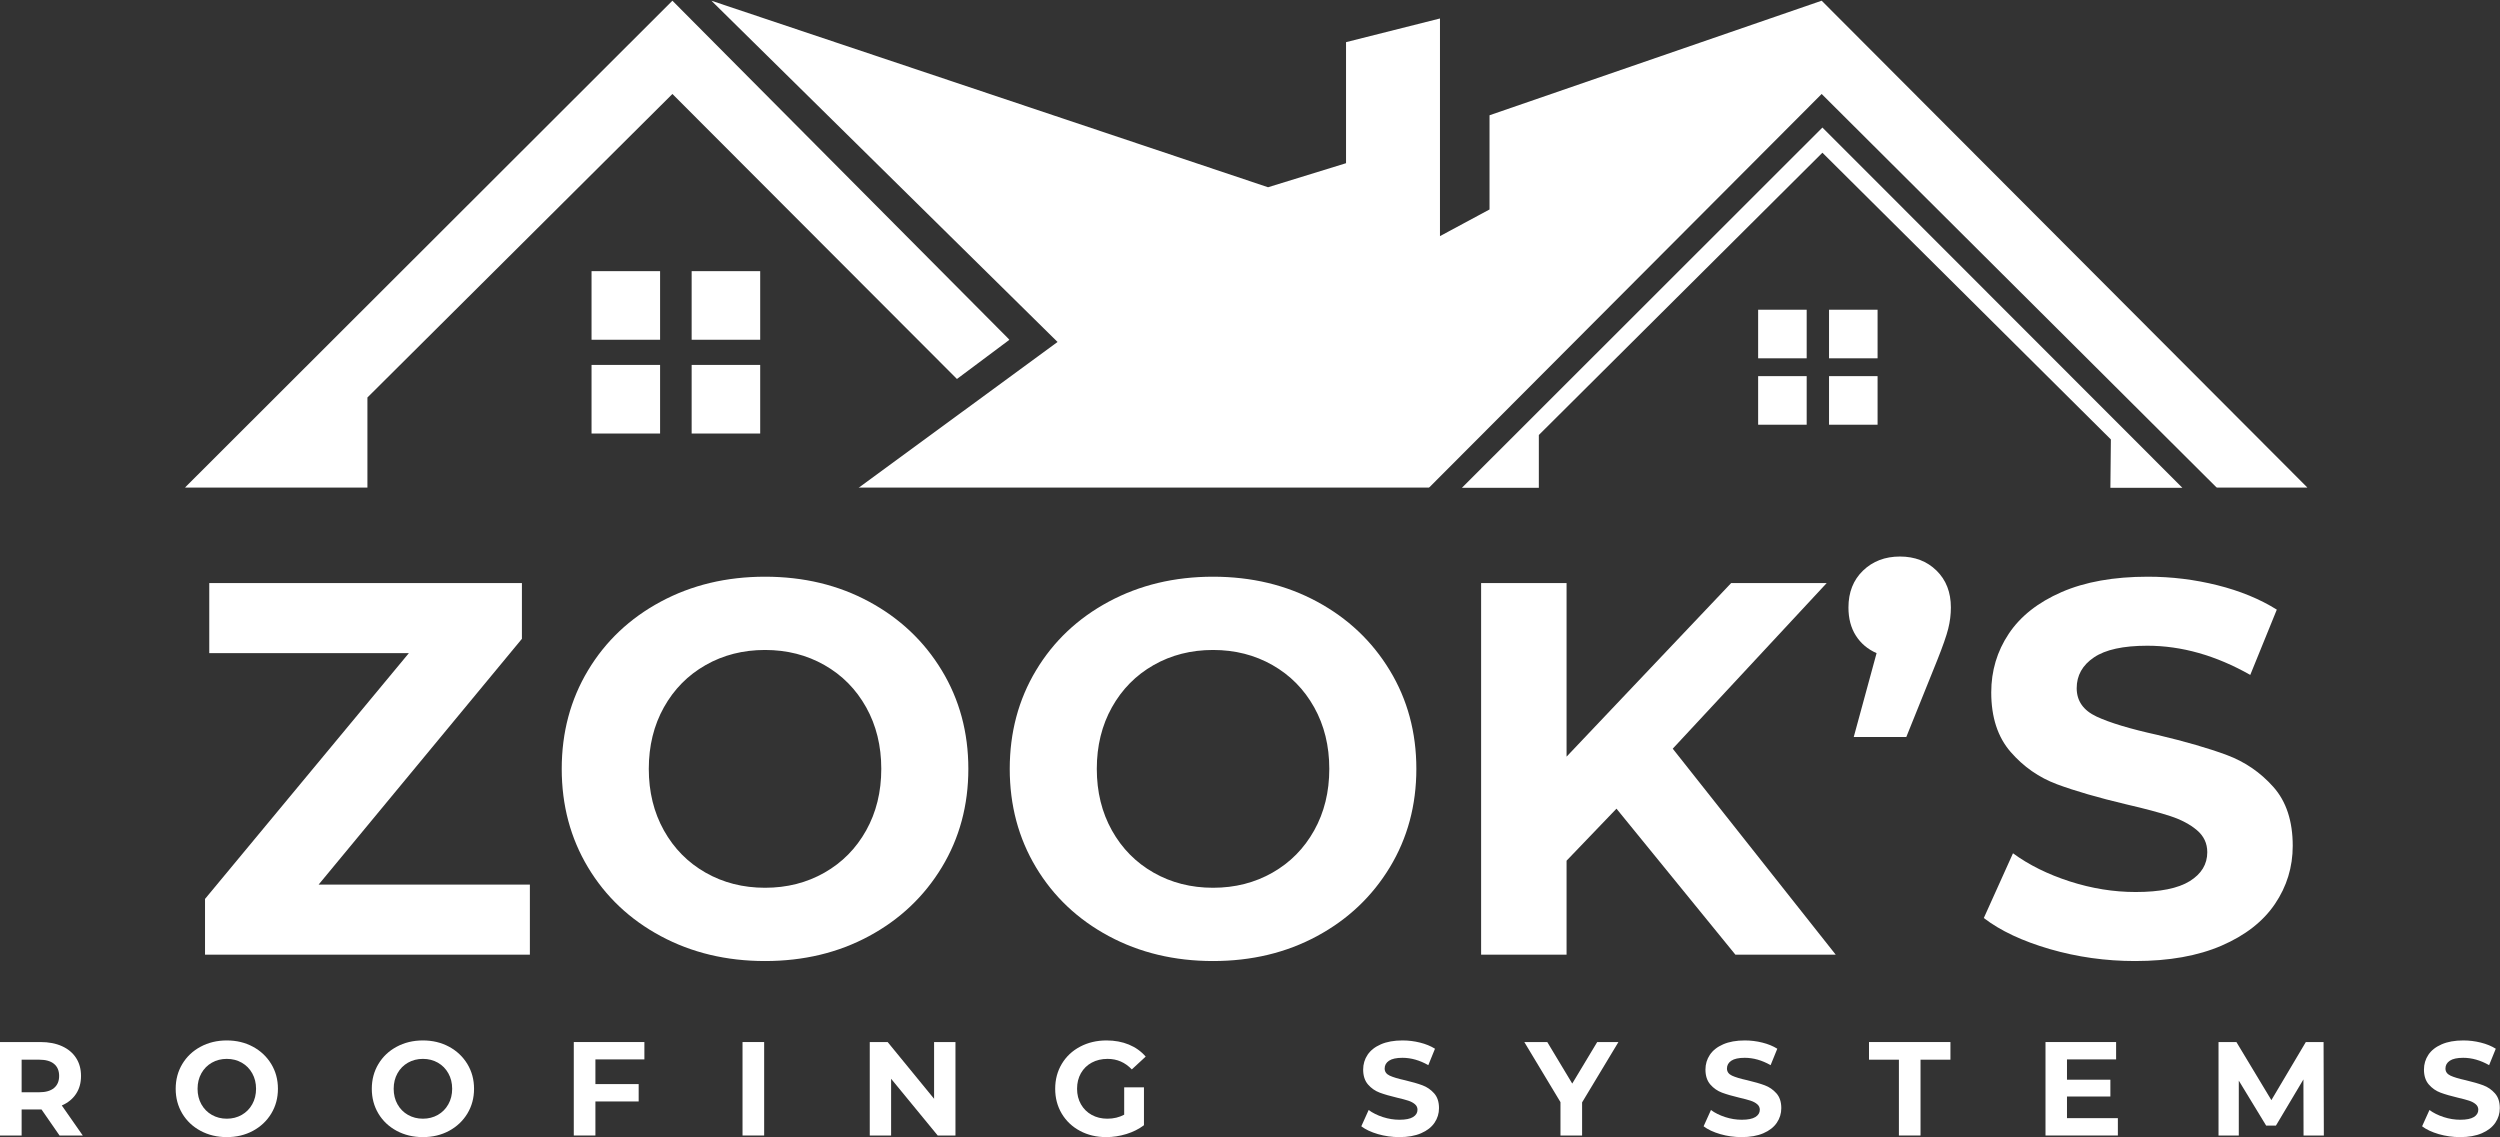 <?xml version="1.0" encoding="UTF-8"?> <svg xmlns="http://www.w3.org/2000/svg" width="2466" height="1122" viewBox="0 0 2466 1122" fill="none"><rect x="0" y="0" width="2466" height="1122" fill="#333333" stroke="none"/><mask id="mask0_12_634" style="mask-type:luminance" maskUnits="userSpaceOnUse" x="701" y="0" width="1576" height="482"><path d="M701.206 0H2276.23V481.255H701.206V0Z" fill="white"></path></mask><g mask="url(#mask0_12_634)"><path d="M701.706 0.698L1250.8 184.703L1327.73 160.979V41.583L1420.39 18.224V232.906L1469.27 206.615V113.693L1796.88 0.698L2276.25 481.172H2186.75L1796.88 92.698L1409.45 481.172H846.899L1043.17 337.318L701.706 0.698Z" fill="white"></path></g><path d="M2152.7 481.172H2081.69L2082.17 433.469L1797.62 150.64L1517.91 429.083V481.172H1442.03L1797.62 125.807L2152.7 481.172Z" fill="white"></path><mask id="mask1_12_634" style="mask-type:luminance" maskUnits="userSpaceOnUse" x="182" y="0" width="814" height="482"><path d="M182.336 0H995.872V481.255H182.336V0Z" fill="white"></path></mask><g mask="url(#mask1_12_634)"><path d="M182.201 481.172L663.268 0.698L995.737 335.13L943.935 373.828L663.268 92.698L362.425 392.083V481.172H182.201Z" fill="white"></path></g><path d="M749.857 267.463H682.242V335.13H749.857V267.463Z" fill="white"></path><path d="M651.112 267.463H583.498V335.13H651.112V267.463Z" fill="white"></path><path d="M749.857 359.958H682.242V427.63H749.857V359.958Z" fill="white"></path><path d="M651.112 359.958H583.498V427.63H651.112V359.958Z" fill="white"></path><path d="M1852.04 305.516H1804.16V353.438H1852.04V305.516Z" fill="white"></path><path d="M1782.11 305.516H1734.23V353.438H1782.11V305.516Z" fill="white"></path><path d="M1852.04 371.021H1804.16V418.943H1852.04V371.021Z" fill="white"></path><path d="M1782.11 371.021H1734.23V418.943H1782.11V371.021Z" fill="white"></path><path d="M522.671 872.547V941.672H202.234V886.693L403.296 644.256H206.421V575.151H514.817V630.131L314.296 872.547H522.671Z" fill="white"></path><path d="M754.631 947.964C716.589 947.964 682.287 939.766 651.735 923.36C621.194 906.943 597.282 884.339 580.006 855.547C562.725 826.745 554.089 794.36 554.089 758.402C554.089 722.459 562.725 690.089 580.006 661.297C597.282 632.495 621.194 609.891 651.735 593.485C682.287 577.068 716.589 568.86 754.631 568.86C792.683 568.86 826.891 577.068 857.256 593.485C887.631 609.891 911.537 632.495 928.985 661.297C946.444 690.089 955.173 722.459 955.173 758.402C955.173 794.36 946.444 826.745 928.985 855.547C911.537 884.339 887.631 906.943 857.256 923.36C826.891 939.766 792.683 947.964 754.631 947.964ZM754.631 875.693C776.266 875.693 795.819 870.724 813.277 860.777C830.735 850.834 844.433 836.959 854.381 819.152C864.324 801.349 869.298 781.099 869.298 758.402C869.298 735.724 864.324 715.48 854.381 697.672C844.433 679.87 830.735 665.995 813.277 656.047C795.819 646.105 776.266 641.131 754.631 641.131C732.99 641.131 713.444 646.105 695.985 656.047C678.537 665.995 664.839 679.87 654.881 697.672C644.933 715.48 639.964 735.724 639.964 758.402C639.964 781.099 644.933 801.349 654.881 819.152C664.839 836.959 678.537 850.834 695.985 860.777C713.444 870.724 732.99 875.693 754.631 875.693Z" fill="white"></path><path d="M1196.55 947.964C1158.51 947.964 1124.21 939.766 1093.65 923.36C1063.11 906.943 1039.2 884.339 1021.92 855.547C1004.64 826.745 996.007 794.36 996.007 758.402C996.007 722.459 1004.64 690.089 1021.92 661.297C1039.2 632.495 1063.11 609.891 1093.65 593.485C1124.21 577.068 1158.51 568.86 1196.55 568.86C1234.6 568.86 1268.81 577.068 1299.17 593.485C1329.55 609.891 1353.46 632.495 1370.9 661.297C1388.36 690.089 1397.09 722.459 1397.09 758.402C1397.09 794.36 1388.36 826.745 1370.9 855.547C1353.46 884.339 1329.55 906.943 1299.17 923.36C1268.81 939.766 1234.6 947.964 1196.55 947.964ZM1196.55 875.693C1218.18 875.693 1237.74 870.724 1255.19 860.777C1272.65 850.834 1286.35 836.959 1296.3 819.152C1306.24 801.349 1311.22 781.099 1311.22 758.402C1311.22 735.724 1306.24 715.48 1296.3 697.672C1286.35 679.87 1272.65 665.995 1255.19 656.047C1237.74 646.105 1218.18 641.131 1196.55 641.131C1174.91 641.131 1155.36 646.105 1137.9 656.047C1120.46 665.995 1106.76 679.87 1096.8 697.672C1086.85 715.48 1081.88 735.724 1081.88 758.402C1081.88 781.099 1086.85 801.349 1096.8 819.152C1106.76 836.959 1120.46 850.834 1137.9 860.777C1155.36 870.724 1174.91 875.693 1196.55 875.693Z" fill="white"></path><path d="M1594.49 797.672L1545.26 848.985V941.672H1460.97V575.151H1545.26V746.36L1707.59 575.151H1801.84L1649.99 738.506L1810.74 941.672H1711.78L1594.49 797.672Z" fill="white"></path><path d="M1874.1 548.964C1888.75 548.964 1900.78 553.589 1910.2 562.839C1919.63 572.089 1924.35 584.224 1924.35 599.235C1924.35 606.224 1923.47 613.209 1921.72 620.193C1919.98 627.167 1916.33 637.631 1910.74 651.589L1880.37 726.985H1828.53L1851.06 644.256C1842.32 640.422 1835.5 634.667 1830.62 626.985C1825.74 619.308 1823.31 610.058 1823.31 599.235C1823.31 584.224 1828.1 572.089 1837.7 562.839C1847.29 553.589 1859.43 548.964 1874.1 548.964Z" fill="white"></path><path d="M2106.05 947.964C2077.08 947.964 2049.06 944.037 2022.01 936.193C1994.95 928.334 1973.22 918.12 1956.82 905.547L1985.61 841.672C2001.32 853.188 2019.99 862.438 2041.63 869.422C2063.29 876.396 2084.93 879.881 2106.57 879.881C2130.66 879.881 2148.45 876.308 2159.97 869.152C2171.49 862 2177.26 852.485 2177.26 840.61C2177.26 831.891 2173.85 824.652 2167.05 818.902C2160.24 813.141 2151.51 808.516 2140.86 805.027C2130.21 801.527 2115.81 797.683 2097.66 793.485C2069.74 786.86 2046.87 780.235 2029.07 773.61C2011.26 766.974 1995.99 756.329 1983.26 741.672C1970.52 727.006 1964.16 707.454 1964.16 683.006C1964.16 661.714 1969.91 642.433 1981.43 625.152C1992.94 607.875 2010.3 594.172 2033.51 584.047C2056.73 573.922 2085.1 568.86 2118.61 568.86C2142 568.86 2164.86 571.662 2187.2 577.256C2209.54 582.839 2229.09 590.87 2245.84 601.339L2219.66 665.735C2185.81 646.542 2151.95 636.943 2118.09 636.943C2094.35 636.943 2076.81 640.787 2065.47 648.464C2054.12 656.131 2048.45 666.25 2048.45 678.818C2048.45 691.391 2054.99 700.73 2068.07 706.839C2081.17 712.954 2101.16 718.974 2128.03 724.902C2155.96 731.527 2178.82 738.162 2196.61 744.797C2214.42 751.438 2229.69 761.912 2242.43 776.214C2255.18 790.521 2261.55 809.896 2261.55 834.339C2261.55 855.287 2255.7 874.396 2244.01 891.672C2232.31 908.954 2214.77 922.652 2191.38 932.777C2167.99 942.902 2139.55 947.964 2106.05 947.964Z" fill="white"></path><path d="M58.729 1120.06L40.938 1094.37H21.333V1120.06H0V1027.87H39.896C48.062 1027.87 55.151 1029.24 61.167 1031.96C67.177 1034.68 71.802 1038.55 75.042 1043.56C78.292 1048.56 79.917 1054.49 79.917 1061.33C79.917 1068.18 78.271 1074.08 74.979 1079.04C71.688 1084 67.01 1087.8 60.958 1090.44L81.646 1120.06H58.729ZM58.333 1061.33C58.333 1056.16 56.656 1052.18 53.312 1049.42C49.979 1046.66 45.109 1045.27 38.708 1045.27H21.333V1077.4H38.708C45.109 1077.4 49.979 1075.99 53.312 1073.19C56.656 1070.37 58.333 1066.42 58.333 1061.33Z" fill="white"></path><path d="M223.716 1121.65C214.144 1121.65 205.519 1119.58 197.841 1115.46C190.159 1111.33 184.144 1105.66 179.8 1098.42C175.466 1091.17 173.3 1083.02 173.3 1073.98C173.3 1064.94 175.466 1056.8 179.8 1049.56C184.144 1042.31 190.159 1036.62 197.841 1032.5C205.519 1028.36 214.144 1026.29 223.716 1026.29C233.284 1026.29 241.888 1028.36 249.529 1032.5C257.164 1036.62 263.18 1042.31 267.571 1049.56C271.956 1056.8 274.154 1064.94 274.154 1073.98C274.154 1083.02 271.956 1091.17 267.571 1098.42C263.18 1105.66 257.164 1111.33 249.529 1115.46C241.888 1119.58 233.284 1121.65 223.716 1121.65ZM223.716 1103.48C229.159 1103.48 234.076 1102.23 238.466 1099.73C242.852 1097.22 246.3 1093.72 248.8 1089.25C251.31 1084.78 252.571 1079.69 252.571 1073.98C252.571 1068.27 251.31 1063.18 248.8 1058.71C246.3 1054.22 242.852 1050.73 238.466 1048.23C234.076 1045.73 229.159 1044.48 223.716 1044.48C218.284 1044.48 213.368 1045.73 208.966 1048.23C204.576 1050.73 201.133 1054.22 198.633 1058.71C196.133 1063.18 194.883 1068.27 194.883 1073.98C194.883 1079.69 196.133 1084.78 198.633 1089.25C201.133 1093.72 204.576 1097.22 208.966 1099.73C213.368 1102.23 218.284 1103.48 223.716 1103.48Z" fill="white"></path><path d="M417.161 1121.65C407.588 1121.65 398.963 1119.58 391.286 1115.46C383.604 1111.33 377.588 1105.66 373.244 1098.42C368.911 1091.17 366.744 1083.02 366.744 1073.98C366.744 1064.94 368.911 1056.8 373.244 1049.56C377.588 1042.31 383.604 1036.62 391.286 1032.5C398.963 1028.36 407.588 1026.29 417.161 1026.29C426.729 1026.29 435.333 1028.36 442.973 1032.5C450.609 1036.62 456.624 1042.31 461.015 1049.56C465.4 1056.8 467.598 1064.94 467.598 1073.98C467.598 1083.02 465.4 1091.17 461.015 1098.42C456.624 1105.66 450.609 1111.33 442.973 1115.46C435.333 1119.58 426.729 1121.65 417.161 1121.65ZM417.161 1103.48C422.604 1103.48 427.52 1102.23 431.911 1099.73C436.296 1097.22 439.744 1093.72 442.244 1089.25C444.755 1084.78 446.015 1079.69 446.015 1073.98C446.015 1068.27 444.755 1063.18 442.244 1058.71C439.744 1054.22 436.296 1050.73 431.911 1048.23C427.52 1045.73 422.604 1044.48 417.161 1044.48C411.729 1044.48 406.812 1045.73 402.411 1048.23C398.02 1050.73 394.577 1054.22 392.077 1058.71C389.577 1063.18 388.327 1068.27 388.327 1073.98C388.327 1079.69 389.577 1084.78 392.077 1089.25C394.577 1093.72 398.02 1097.22 402.411 1099.73C406.812 1102.23 411.729 1103.48 417.161 1103.48Z" fill="white"></path><path d="M587.313 1045V1069.35H629.98V1086.48H587.313V1120.06H565.98V1027.87H635.626V1045H587.313Z" fill="white"></path><path d="M732.43 1027.87H753.764V1120.06H732.43V1027.87Z" fill="white"></path><path d="M942.47 1027.87V1120.06H924.95L878.991 1064.1V1120.06H857.929V1027.87H875.575L921.387 1083.85V1027.87H942.47Z" fill="white"></path><path d="M1108.9 1072.52H1128.4V1109.92C1123.4 1113.7 1117.61 1116.6 1111.03 1118.62C1104.44 1120.63 1097.81 1121.65 1091.13 1121.65C1081.56 1121.65 1072.96 1119.6 1065.32 1115.52C1057.68 1111.44 1051.68 1105.78 1047.34 1098.54C1043.01 1091.29 1040.84 1083.1 1040.84 1073.98C1040.84 1064.84 1043.01 1056.66 1047.34 1049.42C1051.68 1042.17 1057.72 1036.5 1065.44 1032.42C1073.18 1028.33 1081.87 1026.29 1091.53 1026.29C1099.61 1026.29 1106.94 1027.66 1113.53 1030.37C1120.11 1033.1 1125.64 1037.05 1130.11 1042.23L1116.42 1054.87C1109.84 1047.95 1101.89 1044.48 1092.59 1044.48C1086.7 1044.48 1081.47 1045.71 1076.9 1048.17C1072.35 1050.62 1068.79 1054.09 1066.24 1058.56C1063.69 1063.04 1062.42 1068.18 1062.42 1073.98C1062.42 1079.69 1063.69 1084.78 1066.24 1089.25C1068.79 1093.72 1072.33 1097.22 1076.84 1099.73C1081.37 1102.23 1086.53 1103.48 1092.32 1103.48C1098.46 1103.48 1103.99 1102.16 1108.9 1099.52V1072.52Z" fill="white"></path><path d="M1380.31 1121.65C1373.03 1121.65 1365.99 1120.66 1359.18 1118.69C1352.38 1116.7 1346.91 1114.13 1342.79 1110.98L1350.04 1094.92C1353.98 1097.81 1358.67 1100.13 1364.12 1101.9C1369.56 1103.65 1375.01 1104.52 1380.45 1104.52C1386.51 1104.52 1390.98 1103.62 1393.87 1101.83C1396.77 1100.03 1398.22 1097.63 1398.22 1094.65C1398.22 1092.45 1397.37 1090.63 1395.66 1089.19C1393.95 1087.73 1391.76 1086.56 1389.08 1085.69C1386.4 1084.81 1382.77 1083.85 1378.2 1082.79C1371.19 1081.12 1365.44 1079.46 1360.95 1077.79C1356.48 1076.12 1352.64 1073.45 1349.43 1069.77C1346.22 1066.08 1344.62 1061.16 1344.62 1055C1344.62 1049.66 1346.07 1044.81 1348.97 1040.46C1351.88 1036.11 1356.25 1032.67 1362.08 1030.12C1367.91 1027.57 1375.04 1026.29 1383.47 1026.29C1389.36 1026.29 1395.11 1027 1400.72 1028.42C1406.35 1029.82 1411.27 1031.83 1415.47 1034.46L1408.89 1050.67C1400.38 1045.83 1391.86 1043.42 1383.35 1043.42C1377.38 1043.42 1372.96 1044.38 1370.1 1046.31C1367.25 1048.24 1365.83 1050.79 1365.83 1053.96C1365.83 1057.11 1367.47 1059.46 1370.77 1061C1374.06 1062.54 1379.08 1064.06 1385.85 1065.54C1392.88 1067.21 1398.63 1068.87 1403.1 1070.54C1407.57 1072.21 1411.41 1074.85 1414.62 1078.46C1417.83 1082.06 1419.43 1086.93 1419.43 1093.06C1419.43 1098.33 1417.96 1103.13 1415.02 1107.48C1412.07 1111.83 1407.65 1115.28 1401.77 1117.83C1395.89 1120.37 1388.74 1121.65 1380.31 1121.65Z" fill="white"></path><path d="M1560.58 1087.4V1120.06H1539.25V1087.15L1503.58 1027.87H1526.23L1550.86 1068.83L1575.48 1027.87H1596.42L1560.58 1087.4Z" fill="white"></path><path d="M1717.95 1121.65C1710.67 1121.65 1703.63 1120.66 1696.82 1118.69C1690.02 1116.7 1684.55 1114.13 1680.43 1110.98L1687.68 1094.92C1691.62 1097.81 1696.31 1100.13 1701.76 1101.9C1707.2 1103.65 1712.65 1104.52 1718.09 1104.52C1724.15 1104.52 1728.62 1103.62 1731.51 1101.83C1734.41 1100.03 1735.87 1097.63 1735.87 1094.65C1735.87 1092.45 1735.01 1090.63 1733.3 1089.19C1731.59 1087.73 1729.4 1086.56 1726.72 1085.69C1724.04 1084.81 1720.41 1083.85 1715.84 1082.79C1708.83 1081.12 1703.08 1079.46 1698.59 1077.79C1694.12 1076.12 1690.28 1073.45 1687.07 1069.77C1683.87 1066.08 1682.26 1061.16 1682.26 1055C1682.26 1049.66 1683.71 1044.81 1686.62 1040.46C1689.52 1036.11 1693.89 1032.67 1699.72 1030.12C1705.55 1027.57 1712.68 1026.29 1721.12 1026.29C1727 1026.29 1732.75 1027 1738.37 1028.42C1743.99 1029.82 1748.91 1031.83 1753.12 1034.46L1746.53 1050.67C1738.02 1045.83 1729.5 1043.42 1720.99 1043.42C1715.02 1043.42 1710.6 1044.38 1707.74 1046.31C1704.89 1048.24 1703.47 1050.79 1703.47 1053.96C1703.47 1057.11 1705.12 1059.46 1708.41 1061C1711.7 1062.54 1716.73 1064.06 1723.49 1065.54C1730.52 1067.21 1736.27 1068.87 1740.74 1070.54C1745.21 1072.21 1749.05 1074.85 1752.26 1078.46C1755.47 1082.06 1757.07 1086.93 1757.07 1093.06C1757.07 1098.33 1755.6 1103.13 1752.66 1107.48C1749.71 1111.83 1745.29 1115.28 1739.41 1117.83C1733.53 1120.37 1726.38 1121.65 1717.95 1121.65Z" fill="white"></path><path d="M1873.08 1045.27H1843.58V1027.87H1923.91V1045.27H1894.41V1120.06H1873.08V1045.27Z" fill="white"></path><path d="M2089.06 1102.94V1120.06H2017.68V1027.87H2087.33V1045H2038.87V1065.02H2081.68V1081.6H2038.87V1102.94H2089.06Z" fill="white"></path><path d="M2272.22 1120.06L2272.1 1064.75L2244.97 1110.31H2235.35L2208.35 1065.94V1120.06H2188.35V1027.87H2205.99L2240.49 1085.17L2274.47 1027.87H2291.97L2292.24 1120.06H2272.22Z" fill="white"></path><path d="M2426.68 1121.65C2419.4 1121.65 2412.35 1120.66 2405.55 1118.69C2398.74 1116.7 2393.28 1114.13 2389.16 1110.98L2396.41 1094.92C2400.35 1097.81 2405.04 1100.13 2410.49 1101.9C2415.93 1103.65 2421.38 1104.52 2426.82 1104.52C2432.88 1104.52 2437.35 1103.62 2440.24 1101.83C2443.14 1100.03 2444.59 1097.63 2444.59 1094.65C2444.59 1092.45 2443.74 1090.63 2442.03 1089.19C2440.32 1087.73 2438.13 1086.56 2435.45 1085.69C2432.77 1084.81 2429.14 1083.85 2424.57 1082.79C2417.56 1081.12 2411.81 1079.46 2407.32 1077.79C2402.85 1076.12 2399.01 1073.45 2395.8 1069.77C2392.59 1066.08 2390.99 1061.16 2390.99 1055C2390.99 1049.66 2392.44 1044.81 2395.34 1040.46C2398.24 1036.11 2402.61 1032.67 2408.45 1030.12C2414.28 1027.57 2421.41 1026.29 2429.84 1026.29C2435.73 1026.29 2441.48 1027 2447.09 1028.42C2452.72 1029.82 2457.64 1031.83 2461.84 1034.46L2455.26 1050.67C2446.74 1045.83 2438.23 1043.42 2429.72 1043.42C2423.74 1043.42 2419.33 1044.38 2416.47 1046.31C2413.62 1048.24 2412.2 1050.79 2412.2 1053.96C2412.2 1057.11 2413.84 1059.46 2417.14 1061C2420.43 1062.54 2425.45 1064.06 2432.22 1065.54C2439.24 1067.21 2444.99 1068.87 2449.47 1070.54C2453.94 1072.21 2457.78 1074.85 2460.99 1078.46C2464.2 1082.06 2465.8 1086.93 2465.8 1093.06C2465.8 1098.33 2464.33 1103.13 2461.39 1107.48C2458.44 1111.83 2454.02 1115.28 2448.14 1117.83C2442.26 1120.37 2435.1 1121.65 2426.68 1121.65Z" fill="white"></path></svg> 
